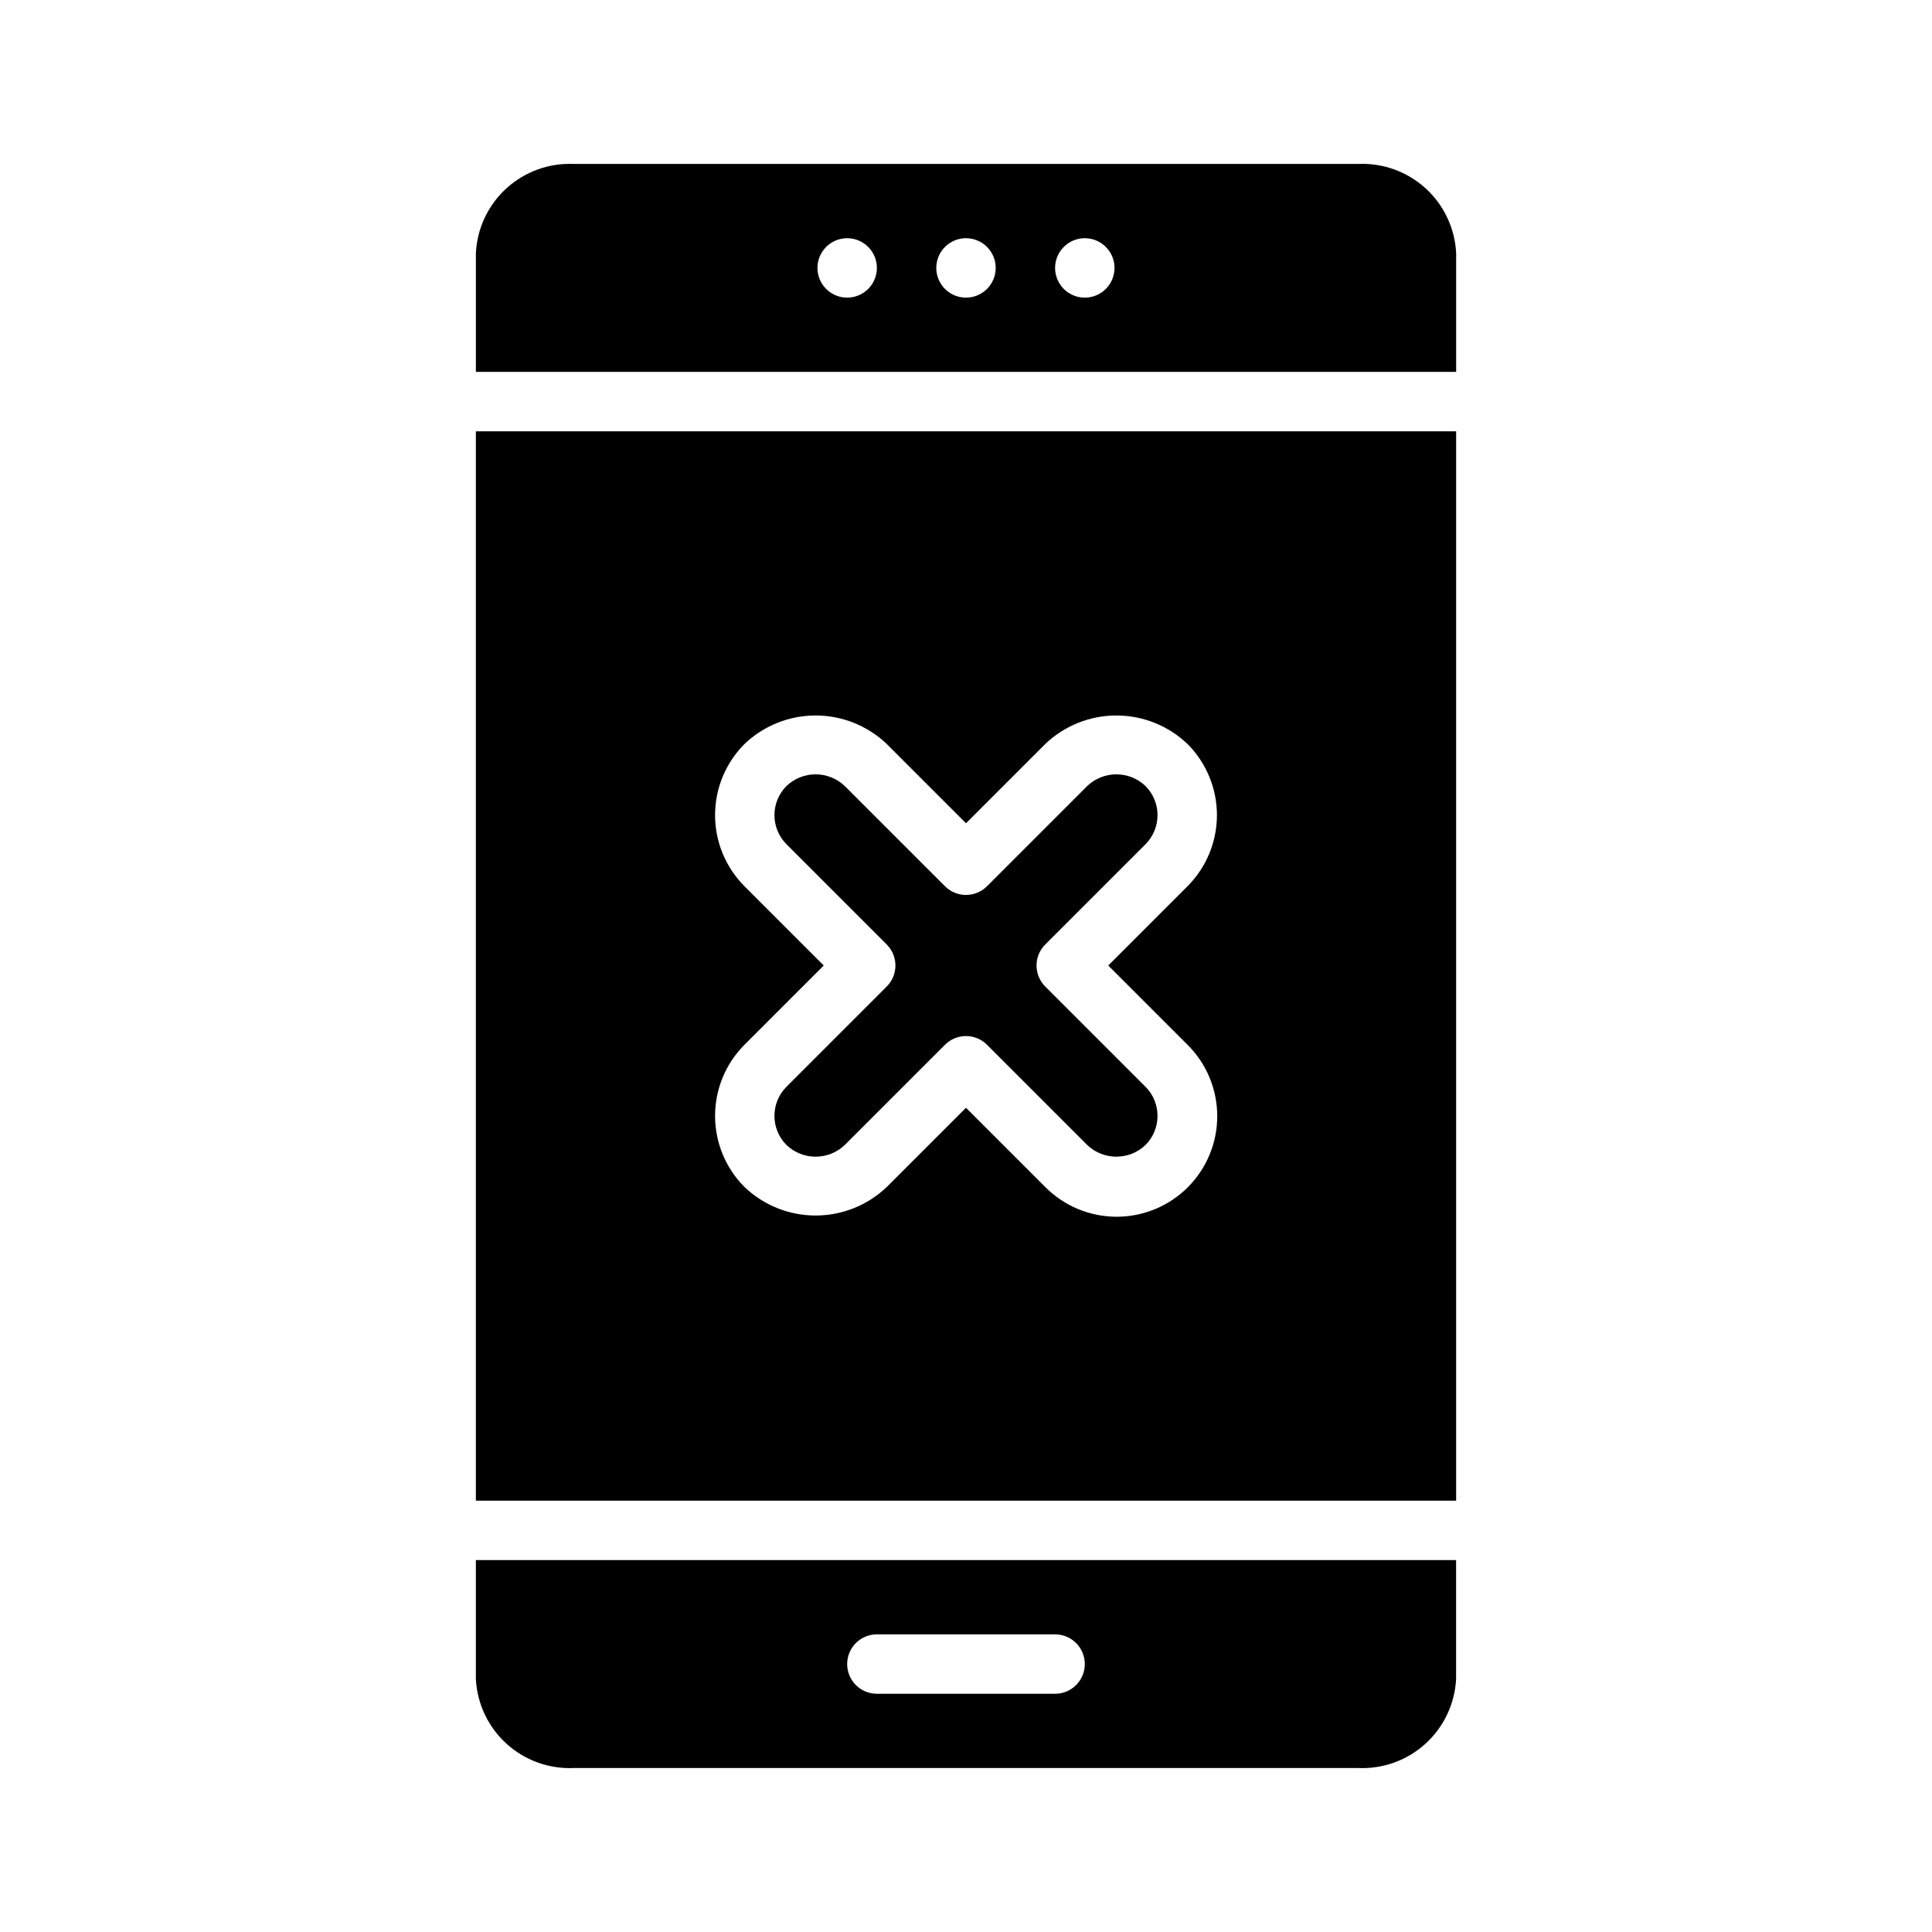 <?xml version="1.0" encoding="UTF-8"?>
<!-- Uploaded to: SVG Repo, www.svgrepo.com, Generator: SVG Repo Mixer Tools -->
<svg fill="#000000" width="800px" height="800px" version="1.1" viewBox="144 144 512 512" xmlns="http://www.w3.org/2000/svg">
 <g>
  <path d="m270.11 557.44v31.488c0.328 6.574 3.246 12.746 8.113 17.172 4.871 4.426 11.293 6.742 17.863 6.445h207.82c6.57 0.297 12.996-2.019 17.863-6.445 4.867-4.426 7.785-10.598 8.113-17.172v-31.488zm153.5 35.426h-47.23c-4.348 0-7.871-3.523-7.871-7.871 0-4.348 3.523-7.875 7.871-7.875h47.23c4.348 0 7.875 3.527 7.875 7.875 0 4.348-3.527 7.871-7.875 7.871z"/>
  <path d="m503.91 187.45h-207.82c-6.57-0.297-12.992 2.019-17.863 6.445-4.867 4.426-7.785 10.602-8.113 17.172v31.488h259.78v-31.488c-0.328-6.57-3.246-12.746-8.113-17.172-4.867-4.426-11.293-6.742-17.863-6.445zm-135.4 35.426c-3.184 0-6.055-1.918-7.273-4.859-1.219-2.941-0.547-6.328 1.707-8.578 2.25-2.254 5.637-2.926 8.578-1.707 2.941 1.219 4.859 4.086 4.859 7.273 0 2.086-0.828 4.09-2.305 5.566-1.477 1.473-3.481 2.305-5.566 2.305zm31.488 0c-3.184 0-6.055-1.918-7.273-4.859-1.219-2.941-0.547-6.328 1.707-8.578 2.25-2.254 5.637-2.926 8.578-1.707 2.941 1.219 4.859 4.086 4.859 7.273 0 2.086-0.828 4.09-2.305 5.566-1.477 1.473-3.481 2.305-5.566 2.305zm31.488 0c-3.188 0-6.055-1.918-7.273-4.859-1.219-2.941-0.547-6.328 1.707-8.578 2.25-2.254 5.637-2.926 8.578-1.707s4.859 4.086 4.859 7.273c0 2.086-0.832 4.09-2.305 5.566-1.477 1.473-3.481 2.305-5.566 2.305z"/>
  <path d="m432.13 352.3-26.566 26.566h-0.004c-1.473 1.477-3.477 2.305-5.562 2.305-2.09 0-4.09-0.828-5.566-2.305l-26.566-26.566h-0.004c-4.32-4.121-11.113-4.121-15.434 0-4.254 4.266-4.254 11.168 0 15.434l26.566 26.566v0.004c1.477 1.477 2.305 3.477 2.305 5.566 0 2.086-0.828 4.09-2.305 5.562l-26.566 26.566v0.004c-4.254 4.266-4.254 11.168 0 15.438 4.32 4.121 11.113 4.121 15.434 0l26.57-26.57c1.477-1.477 3.477-2.305 5.566-2.305 2.086 0 4.09 0.828 5.562 2.305l26.57 26.57c4.32 4.121 11.117 4.121 15.438 0 4.25-4.269 4.25-11.172 0-15.438l-26.57-26.57c-1.477-1.473-2.305-3.477-2.305-5.562 0-2.09 0.828-4.09 2.305-5.566l26.57-26.57c4.25-4.266 4.25-11.168 0-15.434-4.32-4.121-11.117-4.121-15.438 0z"/>
  <path d="m270.11 258.3v283.39h259.78v-283.39zm188.59 162.57c5.031 4.992 7.867 11.785 7.879 18.871 0.016 7.09-2.793 13.891-7.805 18.902-5.012 5.012-11.812 7.82-18.902 7.805-7.086-0.012-13.879-2.848-18.871-7.879l-21-21-21.004 21.004v-0.004c-5.078 4.852-11.828 7.555-18.852 7.555-7.019 0-13.77-2.703-18.848-7.555-4.992-5-7.797-11.781-7.797-18.848s2.805-13.848 7.797-18.852l21.004-21.004-21.004-21.004v0.004c-4.992-5.004-7.797-11.781-7.797-18.852 0-7.066 2.805-13.844 7.797-18.848 5.078-4.848 11.828-7.555 18.848-7.555 7.023 0 13.773 2.707 18.852 7.555l21.004 21.004 21.004-21.004h-0.004c5.078-4.848 11.832-7.555 18.852-7.555 7.019 0 13.77 2.707 18.848 7.555 4.992 5.004 7.797 11.781 7.797 18.848 0 7.07-2.805 13.848-7.797 18.852l-21.004 21.004z"/>
 </g>
</svg>